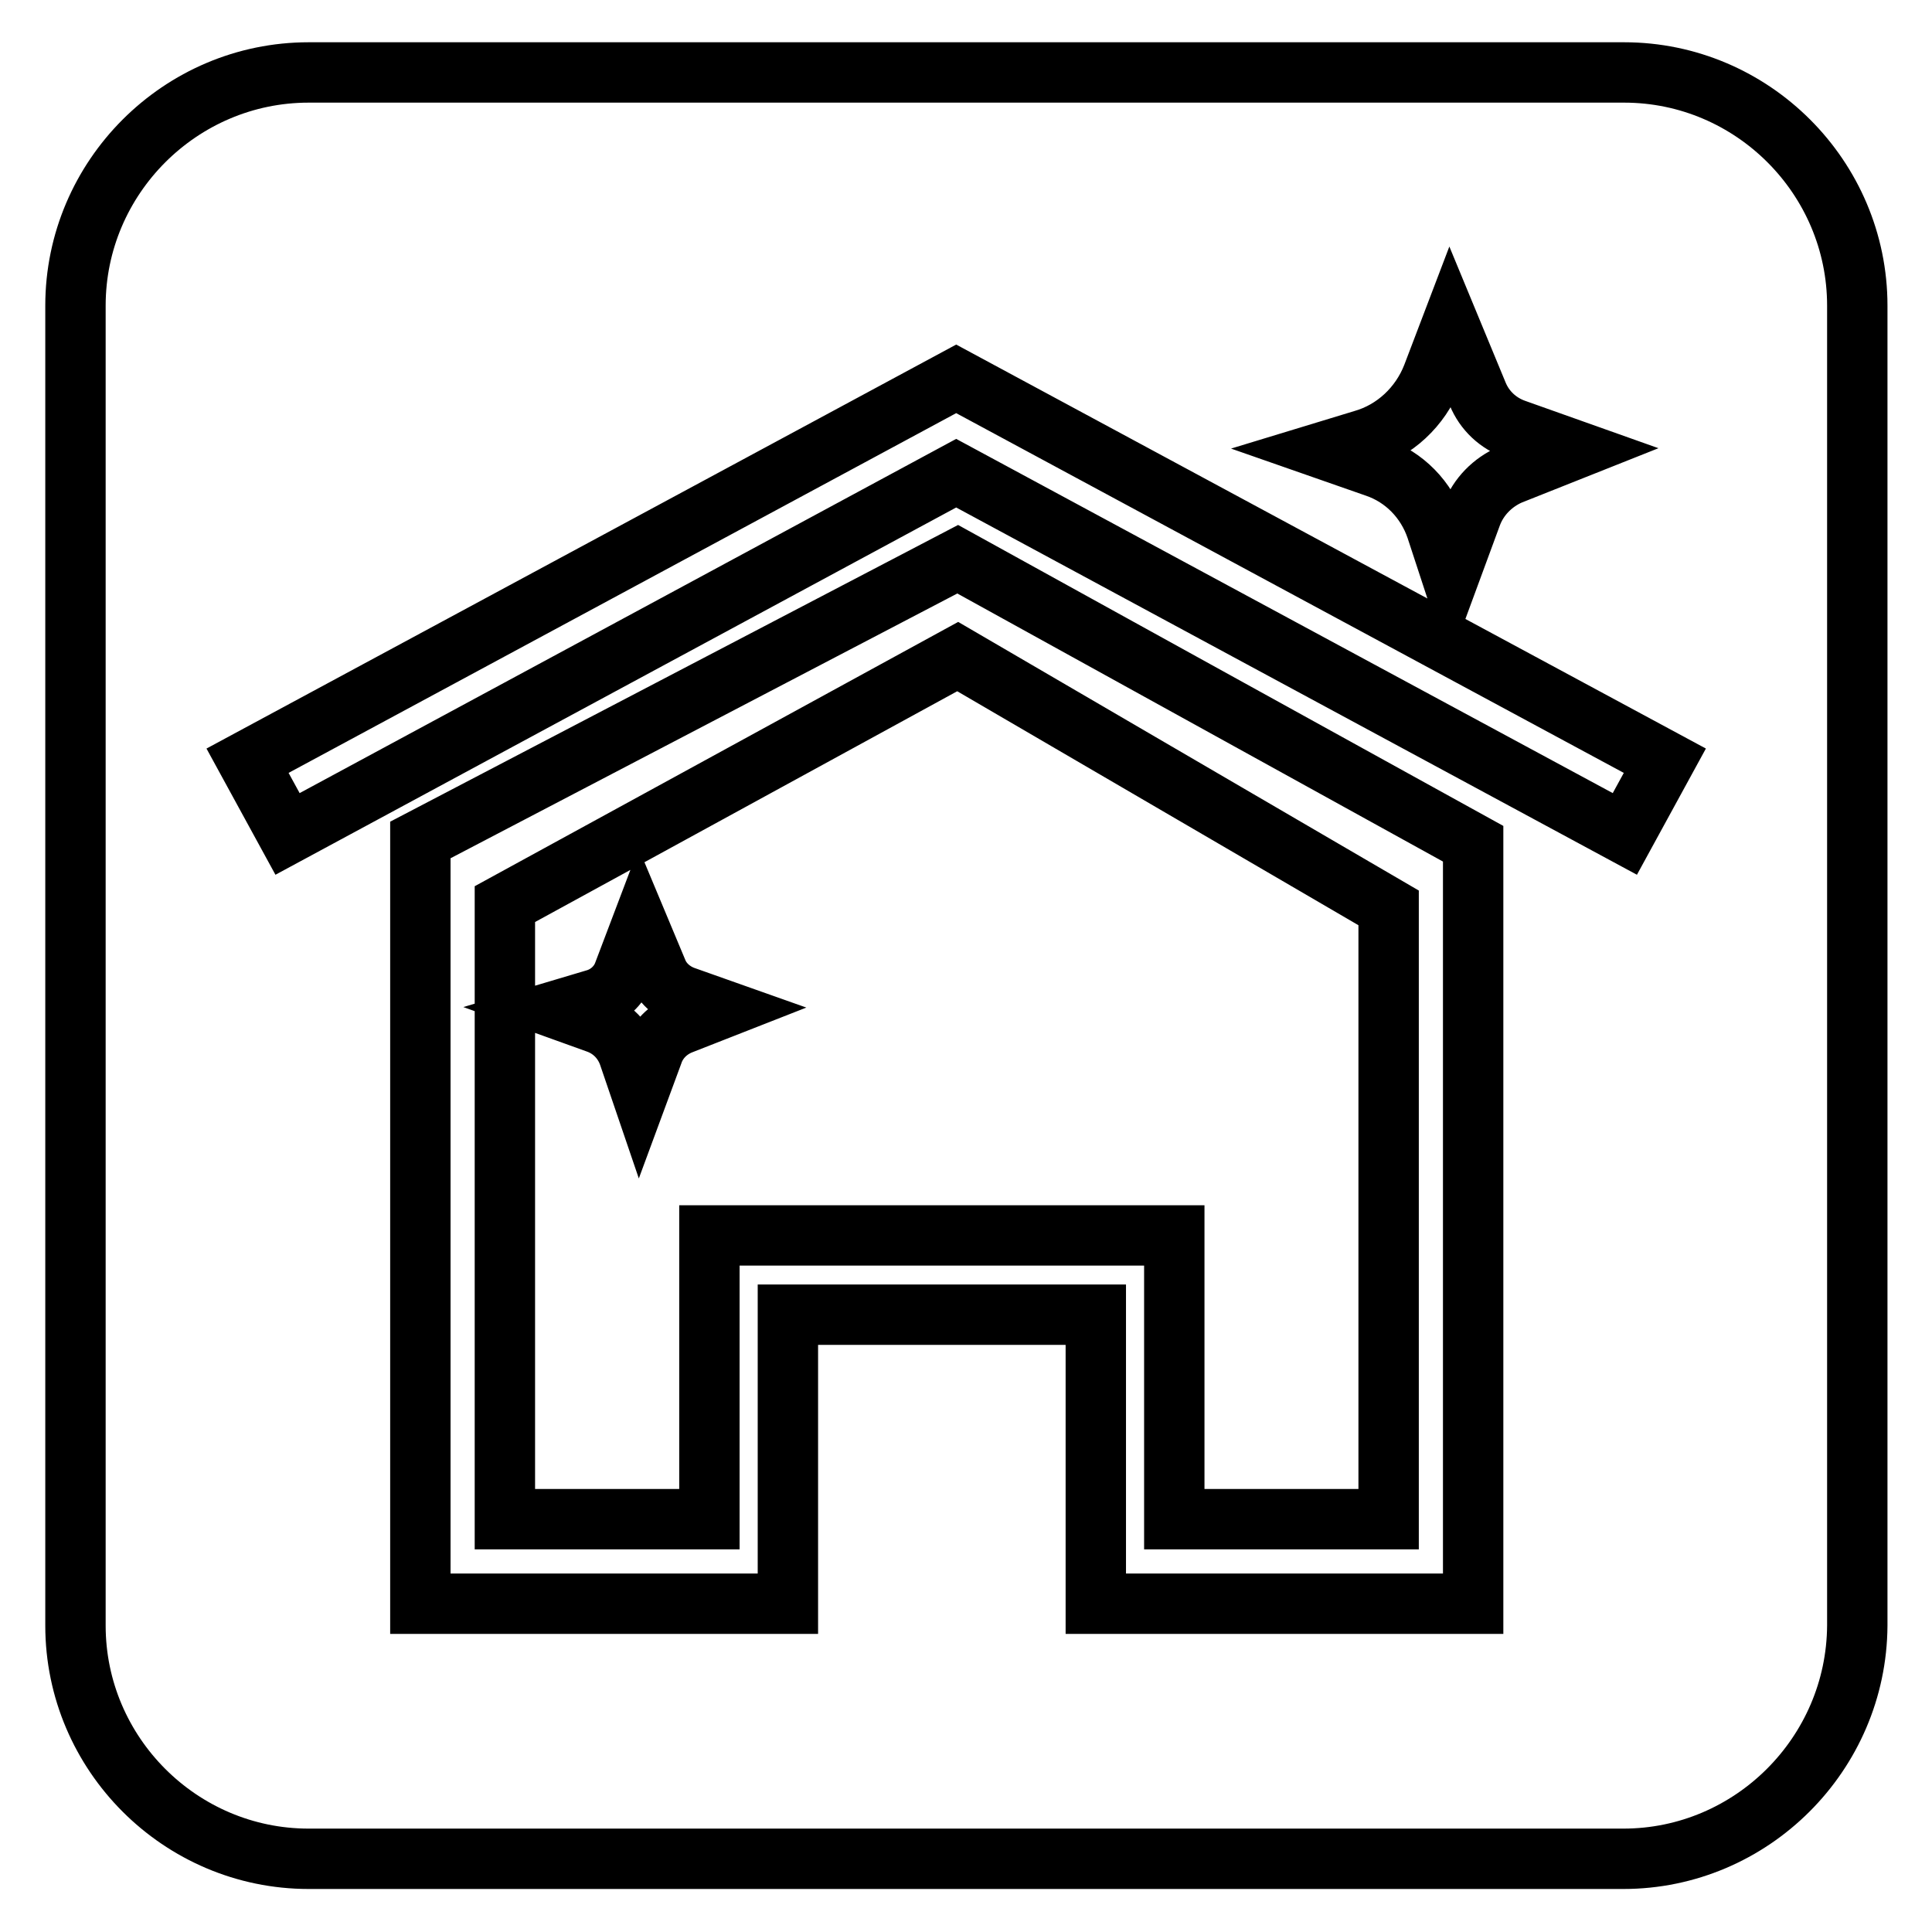 <?xml version="1.0" encoding="utf-8"?>
<!-- Svg Vector Icons : http://www.onlinewebfonts.com/icon -->
<!DOCTYPE svg PUBLIC "-//W3C//DTD SVG 1.1//EN" "http://www.w3.org/Graphics/SVG/1.1/DTD/svg11.dtd">
<svg version="1.1" xmlns="http://www.w3.org/2000/svg" xmlns:xlink="http://www.w3.org/1999/xlink" x="0px" y="0px" viewBox="0 0 256 256" enable-background="new 0 0 256 256" xml:space="preserve">
<g> <path stroke-width="8" fill-opacity="0" stroke="#000000"  d="M215.1,246.3H40.9c-17,0-30.9-13.9-30.9-30.9V40.5c0-17,13.9-30.9,30.9-30.9h174.3 c17,0,30.9,13.9,30.9,30.9v174.9C246,232.4,232.1,246.3,215.1,246.3z M55.7,111.3v101.2h48.7v-38.3h40.8v38.3h50V111.8l-68.3-37.7 L55.7,111.3L55.7,111.3z M184,120.3v81h-28.4v-37.6H94v37.6H66.9v-81.5L126.9,87L184,120.3L184,120.3z M126.7,50.2l-93.9,50.6 l5.3,9.7l88.6-47.8l88.6,47.8l5.3-9.7L126.7,50.2z M84.8,144.2l1.7-4.6c0.6-1.8,2-3.2,3.8-3.9l5.1-2l-4.8-1.7 c-1.6-0.6-2.9-1.8-3.5-3.3l-2.3-5.5l-2.2,5.8c-0.6,1.6-2,2.9-3.7,3.4l-4.7,1.4l5,1.8c1.9,0.7,3.4,2.2,4.1,4.2L84.8,144.2 L84.8,144.2z M190.3,70l1.9,5.8l2.8-7.6c0.9-2.4,2.8-4.3,5.1-5.3l8.3-3.3l-7.6-2.7c-2.3-0.8-4.1-2.5-5-4.7l-3.6-8.7l-2.4,6.3 c-1.6,4.1-5,7.3-9.2,8.5l-4.6,1.4l6.3,2.2C186.1,63.2,189,66.2,190.3,70L190.3,70z"/></g>
</svg>